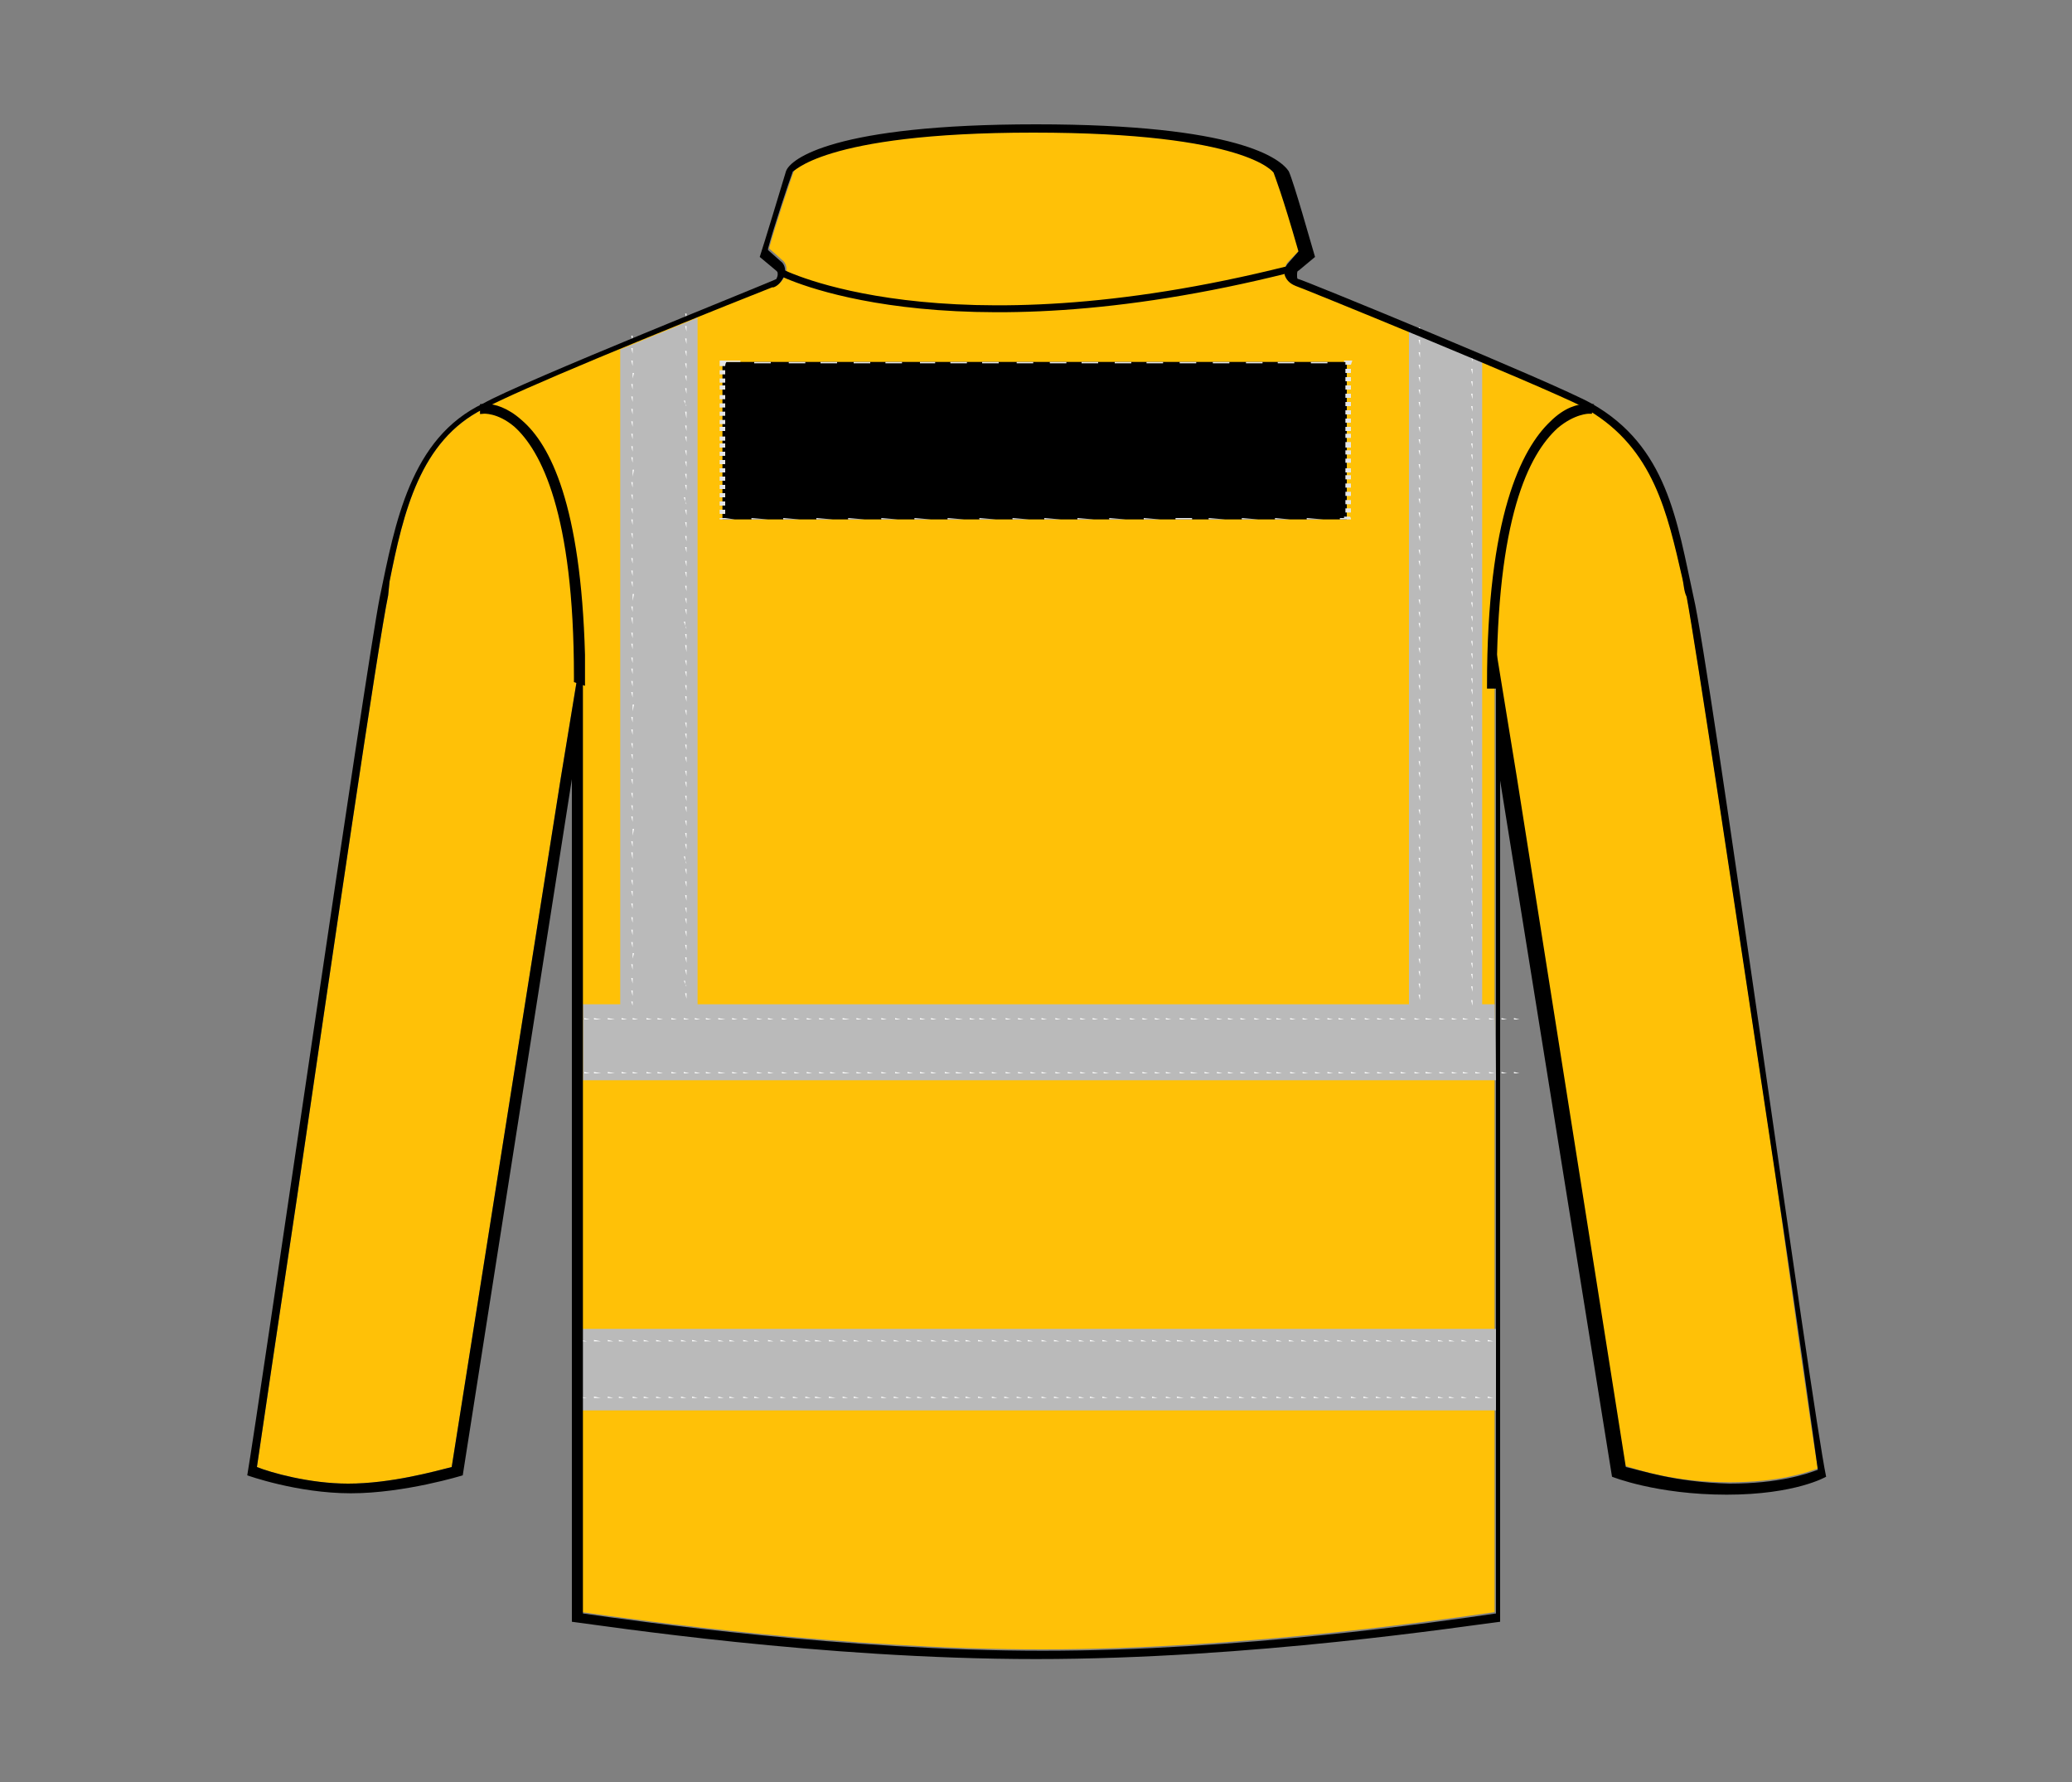 <?xml version="1.0" encoding="UTF-8"?>
<svg xmlns="http://www.w3.org/2000/svg" xmlns:xlink="http://www.w3.org/1999/xlink" version="1.1" id="Layer_1" x="0px" y="0px" viewBox="0 0 150 129" style="enable-background:new 0 0 150 129;" xml:space="preserve">
<rect x="0" y="0" width="150" height="129" fill="#808080" stroke="none"/>
<style type="text/css">
	.st0{fill:#FFC107;}
	.st1{fill:#BABABA;}
	.st2{fill:#FFFFFF;}
	.st3{fill:none;stroke:#000000;stroke-width:0.5;stroke-miterlimit:10;}
	.st4{fill:#E6E6E6;}
</style>
<g>
	<g>
		<path class="st0" d="M41.8,49l-1.2,7.3l-7.9,49.9c-1.2,0.3-4.4,1.2-7.5,1.2c-2.8,0-5.6-0.8-6.6-1.2c0.4-2.7,1.5-10.2,2.9-19.5    c2.5-17.1,5.9-40.3,6.6-43.6l0.1-1c1-5,2.2-10.2,6.8-12.5v0.1c0,0,1.1-0.1,2.4,1C39.4,32.5,41.8,37,41.8,49z"></path>
		<path class="st0" d="M131.6,106.3c-0.8,0.3-2.8,1-6.4,1c-4,0-6.6-0.9-7.6-1.2l-7.9-50l-1.5-9.2v69.8c-4.1,0.6-18.6,2.7-32.8,2.7    s-29.1-2.1-33.3-2.7V47.2v0.1c-0.2-10.7-2.5-15-4.5-16.8c-1-0.9-1.9-1-2.3-1.1c2.2-1.2,12.1-5.3,20.7-8.7h0.1    c0.3-0.1,0.6-0.4,0.8-0.9c0.1-0.4,0-0.8-0.3-1L55.7,18v-0.1c0.4-1.5,1.5-4.8,1.8-5.6c0,0.2,1.9-2.8,17.4-2.8s17.4,2.9,17.4,2.9    c0.1,0.3,0.6,1.5,1.8,5.7l-0.8,0.8C93,19.2,93,19.5,93,19.8c0.1,0.3,0.3,0.6,0.8,0.8c0.1,0,17.3,7,20.9,8.8    c-0.4,0-1.4,0.2-2.4,1.2c-2,1.9-4.5,6.7-4.5,18.9h0.2c0-12.1,2.3-16.8,4.5-18.8c1.3-1.1,2.4-1.1,2.4-1.1v-0.1c0,0,0.1,0,0.1,0.1    c4.7,2.8,5.7,7.4,6.8,12.2c0.1,0.4,0.1,0.9,0.3,1.3c0.6,3.1,3.8,24.4,6.4,41.7C129.9,94.8,131.1,103.4,131.6,106.3z"></path>
		<g>
			<g>
				<rect x="42" y="96.2" class="st1" width="66.5" height="5.9"></rect>
			</g>
			<g>
				<polygon class="st1" points="44.9,72.7 44.9,25.3 50.5,23 50.5,72.7 102,72.7 102,23.7 107.3,25.9 107.3,72.7 108.2,72.7       108.3,78.2 42.2,78.2 42.2,72.7     "></polygon>
			</g>
			<g>
				<path class="st2" d="M110,73.8h-0.4v-0.1L110,73.8L110,73.8z M109.1,73.8h-0.4v-0.1L109.1,73.8L109.1,73.8z M108.2,73.8h-0.4      v-0.1L108.2,73.8L108.2,73.8z M107.2,73.8h-0.4v-0.1L107.2,73.8L107.2,73.8z M106.3,73.8h-0.4v-0.1L106.3,73.8L106.3,73.8z       M105.5,73.8h-0.4v-0.1L105.5,73.8L105.5,73.8z M104.6,73.8h-0.4v-0.1L104.6,73.8L104.6,73.8z M103.7,73.8h-0.5v-0.1L103.7,73.8      L103.7,73.8z M102.8,73.8h-0.4v-0.1L102.8,73.8L102.8,73.8z M101.8,73.8h-0.4v-0.1L101.8,73.8L101.8,73.8z M101,73.8h-0.4v-0.1      L101,73.8L101,73.8z M100.1,73.8h-0.4v-0.1L100.1,73.8L100.1,73.8z M99.2,73.8h-0.4v-0.1L99.2,73.8L99.2,73.8z M98.2,73.8h-0.4      v-0.1L98.2,73.8L98.2,73.8z M97.3,73.8h-0.4v-0.1L97.3,73.8L97.3,73.8z M96.5,73.8h-0.4v-0.1L96.5,73.8L96.5,73.8z M95.6,73.8      h-0.4v-0.1L95.6,73.8L95.6,73.8z M94.7,73.8h-0.4v-0.1L94.7,73.8L94.7,73.8z M93.8,73.8h-0.4v-0.1L93.8,73.8L93.8,73.8z       M92.8,73.8h-0.4v-0.1L92.8,73.8L92.8,73.8z M92.1,73.8h-0.4v-0.1L92.1,73.8L92.1,73.8z M91.2,73.8h-0.4v-0.1L91.2,73.8      L91.2,73.8z M90.2,73.8h-0.4v-0.1L90.2,73.8L90.2,73.8z M89.3,73.8h-0.4v-0.1L89.3,73.8L89.3,73.8z M88.5,73.8h-0.4v-0.1      L88.5,73.8L88.5,73.8z M87.6,73.8h-0.4v-0.1L87.6,73.8L87.6,73.8z M86.7,73.8h-0.5v-0.1L86.7,73.8L86.7,73.8z M85.8,73.8h-0.4      v-0.1L85.8,73.8L85.8,73.8z M84.8,73.8h-0.4v-0.1L84.8,73.8L84.8,73.8z M84,73.8h-0.4v-0.1L84,73.8L84,73.8z M83.1,73.8h-0.4      v-0.1L83.1,73.8L83.1,73.8z M82.2,73.8h-0.4v-0.1L82.2,73.8L82.2,73.8z M81.2,73.8h-0.4v-0.1L81.2,73.8L81.2,73.8z M80.3,73.8      h-0.4v-0.1L80.3,73.8L80.3,73.8z M79.5,73.8h-0.4v-0.1L79.5,73.8L79.5,73.8z M78.6,73.8h-0.4v-0.1L78.6,73.8L78.6,73.8z       M77.7,73.8h-0.4v-0.1L77.7,73.8L77.7,73.8z M76.8,73.8h-0.4v-0.1L76.8,73.8L76.8,73.8z M75.8,73.8h-0.4v-0.1L75.8,73.8      L75.8,73.8z M75,73.8h-0.4v-0.1L75,73.8L75,73.8z M74.1,73.8h-0.4v-0.1L74.1,73.8L74.1,73.8z M73.2,73.8h-0.4v-0.1L73.2,73.8      L73.2,73.8z M72.2,73.8h-0.4v-0.1L72.2,73.8L72.2,73.8z M71.3,73.8h-0.4v-0.1L71.3,73.8L71.3,73.8z M70.6,73.8h-0.4v-0.1      L70.6,73.8L70.6,73.8z M69.7,73.8h-0.5v-0.1L69.7,73.8L69.7,73.8z M68.8,73.8h-0.4v-0.1L68.8,73.8L68.8,73.8z M67.8,73.8h-0.4      v-0.1L67.8,73.8L67.8,73.8z M67,73.8h-0.4v-0.1L67,73.8L67,73.8z M66.1,73.8h-0.4v-0.1L66.1,73.8L66.1,73.8z M65.2,73.8h-0.4      v-0.1L65.2,73.8L65.2,73.8z M64.2,73.8h-0.4v-0.1L64.2,73.8L64.2,73.8z M63.2,73.8h-0.4v-0.1L63.2,73.8L63.2,73.8z M62.4,73.8      H62v-0.1L62.4,73.8L62.4,73.8z M61.5,73.8H61v-0.1L61.5,73.8L61.5,73.8z M60.5,73.8h-0.4v-0.1L60.5,73.8L60.5,73.8z M59.7,73.8      h-0.4v-0.1L59.7,73.8L59.7,73.8z M58.8,73.8h-0.4v-0.1L58.8,73.8L58.8,73.8z M57.9,73.8h-0.4v-0.1L57.9,73.8L57.9,73.8z       M57,73.8h-0.4v-0.1L57,73.8L57,73.8z M56,73.8h-0.4v-0.1L56,73.8L56,73.8z M55.2,73.8h-0.4v-0.1L55.2,73.8L55.2,73.8z       M54.2,73.8h-0.4v-0.1L54.2,73.8L54.2,73.8z M53.4,73.8H53v-0.1L53.4,73.8L53.4,73.8z M52.5,73.8H52v-0.1L52.5,73.8L52.5,73.8z       M51.5,73.8h-0.4v-0.1L51.5,73.8L51.5,73.8z M50.7,73.8h-0.4v-0.1L50.7,73.8L50.7,73.8z M49.9,73.8h-0.4v-0.1L49.9,73.8      L49.9,73.8z M49,73.8h-0.4v-0.1L49,73.8L49,73.8z M48,73.8h-0.4v-0.1L48,73.8L48,73.8z M47.2,73.8h-0.4v-0.1L47.2,73.8      L47.2,73.8z M46.2,73.8h-0.4v-0.1L46.2,73.8L46.2,73.8z M45.4,73.8H45v-0.1L45.4,73.8L45.4,73.8z M44.5,73.8H44v-0.1L44.5,73.8      L44.5,73.8z M43.5,73.8H43v-0.1L43.5,73.8L43.5,73.8z M42.7,73.8h-0.4v-0.1L42.7,73.8L42.7,73.8z M41.8,73.8h-0.2v-0.1      L41.8,73.8L41.8,73.8z"></path>
			</g>
			<g>
				<path class="st2" d="M110,77.7h-0.4v-0.1L110,77.7L110,77.7z M109.1,77.7h-0.4v-0.1L109.1,77.7L109.1,77.7z M108.2,77.7h-0.4      v-0.1L108.2,77.7L108.2,77.7z M107.2,77.7h-0.4v-0.1L107.2,77.7L107.2,77.7z M106.3,77.7h-0.4v-0.1L106.3,77.7L106.3,77.7z       M105.5,77.7h-0.4v-0.1L105.5,77.7L105.5,77.7z M104.6,77.7h-0.4v-0.1L104.6,77.7L104.6,77.7z M103.7,77.7h-0.5v-0.1L103.7,77.7      L103.7,77.7z M102.8,77.7h-0.4v-0.1L102.8,77.7L102.8,77.7z M101.8,77.7h-0.4v-0.1L101.8,77.7L101.8,77.7z M101,77.7h-0.4v-0.1      L101,77.7L101,77.7z M100.1,77.7h-0.4v-0.1L100.1,77.7L100.1,77.7z M99.2,77.7h-0.4v-0.1L99.2,77.7L99.2,77.7z M98.2,77.7h-0.4      v-0.1L98.2,77.7L98.2,77.7z M97.3,77.7h-0.4v-0.1L97.3,77.7L97.3,77.7z M96.5,77.7h-0.4v-0.1L96.5,77.7L96.5,77.7z M95.6,77.7      h-0.4v-0.1L95.6,77.7L95.6,77.7z M94.7,77.7h-0.4v-0.1L94.7,77.7L94.7,77.7z M93.8,77.7h-0.4v-0.1L93.8,77.7L93.8,77.7z       M92.8,77.7h-0.4v-0.1L92.8,77.7L92.8,77.7z M92.1,77.7h-0.4v-0.1L92.1,77.7L92.1,77.7z M91.2,77.7h-0.4v-0.1L91.2,77.7      L91.2,77.7z M90.2,77.7h-0.4v-0.1L90.2,77.7L90.2,77.7z M89.3,77.7h-0.4v-0.1L89.3,77.7L89.3,77.7z M88.5,77.7h-0.4v-0.1      L88.5,77.7L88.5,77.7z M87.6,77.7h-0.4v-0.1L87.6,77.7L87.6,77.7z M86.7,77.7h-0.5v-0.1L86.7,77.7L86.7,77.7z M85.8,77.7h-0.4      v-0.1L85.8,77.7L85.8,77.7z M84.8,77.7h-0.4v-0.1L84.8,77.7L84.8,77.7z M84,77.7h-0.4v-0.1L84,77.7L84,77.7z M83.1,77.7h-0.4      v-0.1L83.1,77.7L83.1,77.7z M82.2,77.7h-0.4v-0.1L82.2,77.7L82.2,77.7z M81.2,77.7h-0.4v-0.1L81.2,77.7L81.2,77.7z M80.3,77.7      h-0.4v-0.1L80.3,77.7L80.3,77.7z M79.5,77.7h-0.4v-0.1L79.5,77.7L79.5,77.7z M78.6,77.7h-0.4v-0.1L78.6,77.7L78.6,77.7z       M77.7,77.7h-0.4v-0.1L77.7,77.7L77.7,77.7z M76.8,77.7h-0.4v-0.1L76.8,77.7L76.8,77.7z M75.8,77.7h-0.4v-0.1L75.8,77.7      L75.8,77.7z M75,77.7h-0.4v-0.1L75,77.7L75,77.7z M74.1,77.7h-0.4v-0.1L74.1,77.7L74.1,77.7z M73.2,77.7h-0.4v-0.1L73.2,77.7      L73.2,77.7z M72.2,77.7h-0.4v-0.1L72.2,77.7L72.2,77.7z M71.3,77.7h-0.4v-0.1L71.3,77.7L71.3,77.7z M70.6,77.7h-0.4v-0.1      L70.6,77.7L70.6,77.7z M69.7,77.7h-0.5v-0.1L69.7,77.7L69.7,77.7z M68.8,77.7h-0.4v-0.1L68.8,77.7L68.8,77.7z M67.8,77.7h-0.4      v-0.1L67.8,77.7L67.8,77.7z M67,77.7h-0.4v-0.1L67,77.7L67,77.7z M66.1,77.7h-0.4v-0.1L66.1,77.7L66.1,77.7z M65.2,77.7h-0.4      v-0.1L65.2,77.7L65.2,77.7z M64.2,77.7h-0.4v-0.1L64.2,77.7L64.2,77.7z M63.2,77.7h-0.4v-0.1L63.2,77.7L63.2,77.7z M62.4,77.7      H62v-0.1L62.4,77.7L62.4,77.7z M61.5,77.7H61v-0.1L61.5,77.7L61.5,77.7z M60.5,77.7h-0.4v-0.1L60.5,77.7L60.5,77.7z M59.7,77.7      h-0.4v-0.1L59.7,77.7L59.7,77.7z M58.8,77.7h-0.4v-0.1L58.8,77.7L58.8,77.7z M57.9,77.7h-0.4v-0.1L57.9,77.7L57.9,77.7z       M57,77.7h-0.4v-0.1L57,77.7L57,77.7z M56,77.7h-0.4v-0.1L56,77.7L56,77.7z M55.2,77.7h-0.4v-0.1L55.2,77.7L55.2,77.7z       M54.2,77.7h-0.4v-0.1L54.2,77.7L54.2,77.7z M53.4,77.7H53v-0.1L53.4,77.7L53.4,77.7z M52.5,77.7H52v-0.1L52.5,77.7L52.5,77.7z       M51.5,77.7h-0.4v-0.1L51.5,77.7L51.5,77.7z M50.7,77.7h-0.4v-0.1L50.7,77.7L50.7,77.7z M49.9,77.7h-0.4v-0.1L49.9,77.7      L49.9,77.7z M49,77.7h-0.4v-0.1L49,77.7L49,77.7z M48,77.7h-0.4v-0.1L48,77.7L48,77.7z M47.2,77.7h-0.4v-0.1L47.2,77.7      L47.2,77.7z M46.2,77.7h-0.4v-0.1L46.2,77.7L46.2,77.7z M45.4,77.7H45v-0.1L45.4,77.7L45.4,77.7z M44.5,77.7H44v-0.1L44.5,77.7      L44.5,77.7z M43.5,77.7H43v-0.1L43.5,77.7L43.5,77.7z M42.7,77.7h-0.4v-0.1L42.7,77.7L42.7,77.7z M41.8,77.7h-0.2v-0.1      L41.8,77.7L41.8,77.7z"></path>
			</g>
			<g>
				<path class="st2" d="M108.1,97.1h-0.4V97L108.1,97.1L108.1,97.1z M107.2,97.1h-0.4V97L107.2,97.1L107.2,97.1z M106.2,97.1h-0.4      V97L106.2,97.1L106.2,97.1z M105.3,97.1h-0.4V97L105.3,97.1L105.3,97.1z M104.5,97.1h-0.4V97L104.5,97.1L104.5,97.1z       M103.6,97.1h-0.4V97L103.6,97.1L103.6,97.1z M102.7,97.1h-0.5V97L102.7,97.1L102.7,97.1z M101.8,97.1h-0.4V97L101.8,97.1      L101.8,97.1z M100.8,97.1h-0.4V97L100.8,97.1L100.8,97.1z M100,97.1h-0.4V97L100,97.1L100,97.1z M99.1,97.1h-0.4V97L99.1,97.1      L99.1,97.1z M98.2,97.1h-0.4V97L98.2,97.1L98.2,97.1z M97.2,97.1h-0.4V97L97.2,97.1L97.2,97.1z M96.3,97.1h-0.4V97L96.3,97.1      L96.3,97.1z M95.5,97.1h-0.4V97L95.5,97.1L95.5,97.1z M94.6,97.1h-0.4V97L94.6,97.1L94.6,97.1z M93.7,97.1h-0.4V97L93.7,97.1      L93.7,97.1z M92.8,97.1h-0.4V97L92.8,97.1L92.8,97.1z M91.8,97.1h-0.4V97L91.8,97.1L91.8,97.1z M91,97.1h-0.4V97L91,97.1      L91,97.1z M90.1,97.1h-0.4V97L90.1,97.1L90.1,97.1z M89.2,97.1h-0.4V97L89.2,97.1L89.2,97.1z M88.3,97.1h-0.4V97L88.3,97.1      L88.3,97.1z M87.5,97.1h-0.4V97L87.5,97.1L87.5,97.1z M86.6,97.1h-0.4V97L86.6,97.1L86.6,97.1z M85.7,97.1h-0.5V97L85.7,97.1      L85.7,97.1z M84.8,97.1h-0.4V97L84.8,97.1L84.8,97.1z M83.8,97.1h-0.4V97L83.8,97.1L83.8,97.1z M83,97.1h-0.4V97L83,97.1      L83,97.1z M82.1,97.1h-0.4V97L82.1,97.1L82.1,97.1z M81.2,97.1h-0.4V97L81.2,97.1L81.2,97.1z M80.2,97.1h-0.4V97L80.2,97.1      L80.2,97.1z M79.3,97.1h-0.4V97L79.3,97.1L79.3,97.1z M78.5,97.1h-0.4V97L78.5,97.1L78.5,97.1z M77.6,97.1h-0.4V97L77.6,97.1      L77.6,97.1z M76.7,97.1h-0.4V97L76.7,97.1L76.7,97.1z M75.8,97.1h-0.4V97L75.8,97.1L75.8,97.1z M74.8,97.1h-0.4V97L74.8,97.1      L74.8,97.1z M74,97.1h-0.4V97L74,97.1L74,97.1z M73.1,97.1h-0.4V97L73.1,97.1L73.1,97.1z M72.2,97.1h-0.4V97L72.2,97.1      L72.2,97.1z M71.2,97.1h-0.4V97L71.2,97.1L71.2,97.1z M70.3,97.1h-0.4V97L70.3,97.1L70.3,97.1z M69.5,97.1h-0.4V97L69.5,97.1      L69.5,97.1z M68.7,97.1h-0.5V97L68.7,97.1L68.7,97.1z M67.8,97.1h-0.4V97L67.8,97.1L67.8,97.1z M66.8,97.1h-0.4V97L66.8,97.1      L66.8,97.1z M66,97.1h-0.4V97L66,97.1L66,97.1z M65.1,97.1h-0.4V97L65.1,97.1L65.1,97.1z M64.2,97.1h-0.4V97L64.2,97.1      L64.2,97.1z M63.2,97.1h-0.4V97L63.2,97.1L63.2,97.1z M62.2,97.1h-0.4V97L62.2,97.1L62.2,97.1z M61.4,97.1H61V97L61.4,97.1      L61.4,97.1z M60.5,97.1H60V97L60.5,97.1L60.5,97.1z M59.5,97.1H59V97L59.5,97.1L59.5,97.1z M58.7,97.1h-0.4V97L58.7,97.1      L58.7,97.1z M57.8,97.1h-0.4V97L57.8,97.1L57.8,97.1z M56.9,97.1h-0.4V97L56.9,97.1L56.9,97.1z M56,97.1h-0.4V97L56,97.1      L56,97.1z M55,97.1h-0.4V97L55,97.1L55,97.1z M54.2,97.1h-0.4V97L54.2,97.1L54.2,97.1z M53.2,97.1h-0.4V97L53.2,97.1L53.2,97.1z       M52.4,97.1H52V97L52.4,97.1L52.4,97.1z M51.5,97.1H51V97L51.5,97.1L51.5,97.1z M50.5,97.1h-0.4V97L50.5,97.1L50.5,97.1z       M49.7,97.1h-0.4V97L49.7,97.1L49.7,97.1z M48.8,97.1h-0.4V97L48.8,97.1L48.8,97.1z M47.9,97.1h-0.4V97L47.9,97.1L47.9,97.1z       M47,97.1h-0.4V97L47,97.1L47,97.1z M46.2,97.1h-0.4V97L46.2,97.1L46.2,97.1z M45.2,97.1h-0.4V97L45.2,97.1L45.2,97.1z       M44.4,97.1H44V97L44.4,97.1L44.4,97.1z M43.5,97.1H43V97L43.5,97.1L43.5,97.1z M42.5,97.1H42V97L42.5,97.1L42.5,97.1z"></path>
			</g>
			<g>
				<path class="st2" d="M108.1,101.2h-0.4v-0.1L108.1,101.2L108.1,101.2z M107.2,101.2h-0.4v-0.1L107.2,101.2L107.2,101.2z       M106.2,101.2h-0.4v-0.1L106.2,101.2L106.2,101.2z M105.3,101.2h-0.4v-0.1L105.3,101.2L105.3,101.2z M104.5,101.2h-0.4v-0.1      L104.5,101.2L104.5,101.2z M103.6,101.2h-0.4v-0.1L103.6,101.2L103.6,101.2z M102.7,101.2h-0.5v-0.1L102.7,101.2L102.7,101.2z       M101.8,101.2h-0.4v-0.1L101.8,101.2L101.8,101.2z M100.8,101.2h-0.4v-0.1L100.8,101.2L100.8,101.2z M100,101.2h-0.4v-0.1      L100,101.2L100,101.2z M99.1,101.2h-0.4v-0.1L99.1,101.2L99.1,101.2z M98.2,101.2h-0.4v-0.1L98.2,101.2L98.2,101.2z M97.2,101.2      h-0.4v-0.1L97.2,101.2L97.2,101.2z M96.3,101.2h-0.4v-0.1L96.3,101.2L96.3,101.2z M95.5,101.2h-0.4v-0.1L95.5,101.2L95.5,101.2z       M94.6,101.2h-0.4v-0.1L94.6,101.2L94.6,101.2z M93.7,101.2h-0.4v-0.1L93.7,101.2L93.7,101.2z M92.8,101.2h-0.4v-0.1L92.8,101.2      L92.8,101.2z M91.8,101.2h-0.4v-0.1L91.8,101.2L91.8,101.2z M91,101.2h-0.4v-0.1L91,101.2L91,101.2z M90.1,101.2h-0.4v-0.1      L90.1,101.2L90.1,101.2z M89.2,101.2h-0.4v-0.1L89.2,101.2L89.2,101.2z M88.3,101.2h-0.4v-0.1L88.3,101.2L88.3,101.2z       M87.5,101.2h-0.4v-0.1L87.5,101.2L87.5,101.2z M86.6,101.2h-0.4v-0.1L86.6,101.2L86.6,101.2z M85.7,101.2h-0.5v-0.1L85.7,101.2      L85.7,101.2z M84.8,101.2h-0.4v-0.1L84.8,101.2L84.8,101.2z M83.8,101.2h-0.4v-0.1L83.8,101.2L83.8,101.2z M83,101.2h-0.4v-0.1      L83,101.2L83,101.2z M82.1,101.2h-0.4v-0.1L82.1,101.2L82.1,101.2z M81.2,101.2h-0.4v-0.1L81.2,101.2L81.2,101.2z M80.2,101.2      h-0.4v-0.1L80.2,101.2L80.2,101.2z M79.3,101.2h-0.4v-0.1L79.3,101.2L79.3,101.2z M78.5,101.2h-0.4v-0.1L78.5,101.2L78.5,101.2z       M77.6,101.2h-0.4v-0.1L77.6,101.2L77.6,101.2z M76.7,101.2h-0.4v-0.1L76.7,101.2L76.7,101.2z M75.8,101.2h-0.4v-0.1L75.8,101.2      L75.8,101.2z M74.8,101.2h-0.4v-0.1L74.8,101.2L74.8,101.2z M74,101.2h-0.4v-0.1L74,101.2L74,101.2z M73.1,101.2h-0.4v-0.1      L73.1,101.2L73.1,101.2z M72.2,101.2h-0.4v-0.1L72.2,101.2L72.2,101.2z M71.2,101.2h-0.4v-0.1L71.2,101.2L71.2,101.2z       M70.3,101.2h-0.4v-0.1L70.3,101.2L70.3,101.2z M69.5,101.2h-0.4v-0.1L69.5,101.2L69.5,101.2z M68.7,101.2h-0.5v-0.1L68.7,101.2      L68.7,101.2z M67.8,101.2h-0.4v-0.1L67.8,101.2L67.8,101.2z M66.8,101.2h-0.4v-0.1L66.8,101.2L66.8,101.2z M66,101.2h-0.4v-0.1      L66,101.2L66,101.2z M65.1,101.2h-0.4v-0.1L65.1,101.2L65.1,101.2z M64.2,101.2h-0.4v-0.1L64.2,101.2L64.2,101.2z M63.2,101.2      h-0.4v-0.1L63.2,101.2L63.2,101.2z M62.2,101.2h-0.4v-0.1L62.2,101.2L62.2,101.2z M61.4,101.2H61v-0.1L61.4,101.2L61.4,101.2z       M60.5,101.2H60v-0.1L60.5,101.2L60.5,101.2z M59.5,101.2H59v-0.1L59.5,101.2L59.5,101.2z M58.7,101.2h-0.4v-0.1L58.7,101.2      L58.7,101.2z M57.8,101.2h-0.4v-0.1L57.8,101.2L57.8,101.2z M56.9,101.2h-0.4v-0.1L56.9,101.2L56.9,101.2z M56,101.2h-0.4v-0.1      L56,101.2L56,101.2z M55,101.2h-0.4v-0.1L55,101.2L55,101.2z M54.2,101.2h-0.4v-0.1L54.2,101.2L54.2,101.2z M53.2,101.2h-0.4      v-0.1L53.2,101.2L53.2,101.2z M52.4,101.2H52v-0.1L52.4,101.2L52.4,101.2z M51.5,101.2H51v-0.1L51.5,101.2L51.5,101.2z       M50.5,101.2h-0.4v-0.1L50.5,101.2L50.5,101.2z M49.7,101.2h-0.4v-0.1L49.7,101.2L49.7,101.2z M48.8,101.2h-0.4v-0.1L48.8,101.2      L48.8,101.2z M47.9,101.2h-0.4v-0.1L47.9,101.2L47.9,101.2z M47,101.2h-0.4v-0.1L47,101.2L47,101.2z M46.2,101.2h-0.4v-0.1      L46.2,101.2L46.2,101.2z M45.2,101.2h-0.4v-0.1L45.2,101.2L45.2,101.2z M44.4,101.2H44v-0.1L44.4,101.2L44.4,101.2z M43.5,101.2      H43v-0.1L43.5,101.2L43.5,101.2z M42.5,101.2H42v-0.1L42.5,101.2L42.5,101.2z"></path>
			</g>
			<g>
				<path class="st2" d="M102.8,72.4L102.8,72.4l-0.1-0.4h0.1V72.4z M102.8,71.6L102.8,71.6l-0.1-0.4h0.1V71.6z M102.8,70.7      L102.8,70.7l-0.1-0.4h0.1V70.7z M102.8,69.8L102.8,69.8l-0.1-0.4h0.1V69.8z M102.8,68.8L102.8,68.8l-0.1-0.4h0.1V68.8z       M102.8,67.9L102.8,67.9l-0.1-0.4h0.1V67.9z M102.8,67.1L102.8,67.1l-0.1-0.4h0.1V67.1z M102.8,66.2L102.8,66.2l-0.1-0.4h0.1      V66.2z M102.8,65.2L102.8,65.2l-0.1-0.4h0.1V65.2z M102.8,64.3L102.8,64.3l-0.1-0.4h0.1V64.3z M102.8,63.5L102.8,63.5l-0.1-0.4      h0.1V63.5z M102.8,62.5L102.8,62.5l-0.1-0.4h0.1V62.5z M102.8,61.7L102.8,61.7l-0.1-0.4h0.1V61.7z M102.8,60.8L102.8,60.8      l-0.1-0.4h0.1V60.8z M102.8,59.8L102.8,59.8l-0.1-0.4h0.1V59.8z M102.8,59L102.8,59l-0.1-0.4h0.1V59z M102.8,58L102.8,58      l-0.1-0.4h0.1V58z M102.8,57.2L102.8,57.2l-0.1-0.4h0.1V57.2z M102.8,56.3L102.8,56.3l-0.1-0.4h0.1V56.3z M102.8,55.5      L102.8,55.5l-0.1-0.4h0.1V55.5z M102.8,54.5L102.8,54.5l-0.1-0.4h0.1V54.5z M102.8,53.7L102.8,53.7l-0.1-0.4h0.1V53.7z       M102.8,52.8L102.8,52.8l-0.1-0.4h0.1V52.8z M102.8,51.8L102.8,51.8l-0.1-0.4h0.1V51.8z M102.8,51L102.8,51l-0.1-0.4h0.1V51z       M102.8,50L102.8,50l-0.1-0.4h0.1V50z M102.8,49.2L102.8,49.2l-0.1-0.4h0.1V49.2z M102.8,48.2L102.8,48.2l-0.1-0.4h0.1V48.2z       M102.8,47.3L102.8,47.3l-0.1-0.4h0.1V47.3z M102.8,46.5L102.8,46.5l-0.1-0.4h0.1V46.5z M102.8,45.5L102.8,45.5l-0.1-0.4h0.1      V45.5z M102.8,44.7L102.8,44.7l-0.1-0.4h0.1V44.7z M102.8,43.8L102.8,43.8l-0.1-0.4h0.1V43.8z M102.8,42.8L102.8,42.8l-0.1-0.4      h0.1V42.8z M102.8,42L102.8,42l-0.1-0.4h0.1V42z M102.8,41L102.8,41l-0.1-0.4h0.1V41z M102.8,40.2L102.8,40.2l-0.1-0.4h0.1V40.2      z M102.8,39.2L102.8,39.2l-0.1-0.4h0.1V39.2z M102.8,38.3L102.8,38.3l-0.1-0.4h0.1V38.3z M102.8,37.5L102.8,37.5l-0.1-0.4h0.1      V37.5z M102.8,36.5L102.8,36.5l-0.1-0.4h0.1V36.5z M102.8,35.7L102.8,35.7l-0.1-0.4h0.1V35.7z M102.8,34.8L102.8,34.8l-0.1-0.4      h0.1V34.8z M102.8,34L102.8,34l-0.1-0.4h0.1V34z M102.8,33L102.8,33l-0.1-0.4h0.1V33z M102.8,32.2L102.8,32.2l-0.1-0.4h0.1V32.2      z M102.8,31.3L102.8,31.3l-0.1-0.4h0.1V31.3z M102.8,30.4L102.8,30.4l-0.1-0.4h0.1V30.4z M102.8,29.5L102.8,29.5l-0.1-0.4h0.1      V29.5z M102.8,28.6L102.8,28.6l-0.1-0.4h0.1V28.6z M102.8,27.7L102.8,27.7l-0.1-0.4h0.1V27.7z M102.8,26.8L102.8,26.8l-0.1-0.4      h0.1V26.8z M102.8,25.9L102.8,25.9l-0.1-0.4h0.1V25.9z M102.8,25L102.8,25l-0.1-0.4h0.1V25z M102.8,24.1L102.8,24.1l-0.1-0.4      h0.1V24.1z"></path>
			</g>
			<g>
				<path class="st2" d="M106.6,72.8L106.6,72.8l-0.1-0.4h0.1V72.8z M106.6,71.8L106.6,71.8l-0.1-0.4h0.1V71.8z M106.6,70.9      L106.6,70.9l-0.1-0.4h0.1V70.9z M106.6,70.1L106.6,70.1l-0.1-0.4h0.1V70.1z M106.6,69.2L106.6,69.2l-0.1-0.4h0.1V69.2z       M106.6,68.2L106.6,68.2l-0.1-0.4h0.1V68.2z M106.6,67.3L106.6,67.3l-0.1-0.4h0.1V67.3z M106.6,66.4L106.6,66.4l-0.1-0.4h0.1      V66.4z M106.6,65.6L106.6,65.6l-0.1-0.4h0.1V65.6z M106.6,64.7L106.6,64.7l-0.1-0.4h0.1V64.7z M106.6,63.8L106.6,63.8l-0.1-0.4      h0.1V63.8z M106.6,63L106.6,63l-0.1-0.4h0.1V63z M106.6,62L106.6,62l-0.1-0.4h0.1V62z M106.6,61.2L106.6,61.2l-0.1-0.4h0.1V61.2      z M106.6,60.2L106.6,60.2l-0.1-0.4h0.1V60.2z M106.6,59.3L106.6,59.3l-0.1-0.4h0.1V59.3z M106.6,58.5L106.6,58.5l-0.1-0.4h0.1      V58.5z M106.6,57.5L106.6,57.5l-0.1-0.4h0.1V57.5z M106.6,56.7L106.6,56.7l-0.1-0.4h0.1V56.7z M106.6,55.8L106.6,55.8l-0.1-0.4      h0.1V55.8z M106.6,54.8L106.6,54.8l-0.1-0.4h0.1V54.8z M106.6,54L106.6,54l-0.1-0.4h0.1V54z M106.6,53L106.6,53l-0.1-0.4h0.1V53      z M106.6,52.2L106.6,52.2l-0.1-0.4h0.1V52.2z M106.6,51.2L106.6,51.2l-0.1-0.4h0.1V51.2z M106.6,50.3L106.6,50.3l-0.1-0.4h0.1      V50.3z M106.6,49.5L106.6,49.5l-0.1-0.4h0.1V49.5z M106.6,48.5L106.6,48.5l-0.1-0.4h0.1V48.5z M106.6,47.7L106.6,47.7l-0.1-0.4      h0.1V47.7z M106.6,46.8L106.6,46.8l-0.1-0.4h0.1V46.8z M106.6,45.8L106.6,45.8l-0.1-0.4h0.1V45.8z M106.6,45L106.6,45l-0.1-0.4      h0.1V45z M106.6,44L106.6,44l-0.1-0.4h0.1V44z M106.6,43.2L106.6,43.2l-0.1-0.4h0.1V43.2z M106.6,42.3L106.6,42.3l-0.1-0.4h0.1      V42.3z M106.6,41.5L106.6,41.5l-0.1-0.4h0.1V41.5z M106.6,40.5L106.6,40.5l-0.1-0.4h0.1V40.5z M106.6,39.7L106.6,39.7l-0.1-0.4      h0.1V39.7z M106.6,38.8L106.6,38.8l-0.1-0.4h0.1V38.8z M106.6,37.8L106.6,37.8l-0.1-0.4h0.1V37.8z M106.6,37L106.6,37l-0.1-0.4      h0.1V37z M106.6,36L106.6,36l-0.1-0.4h0.1V36z M106.6,35.2L106.6,35.2l-0.1-0.4h0.1V35.2z M106.6,34.2L106.6,34.2l-0.1-0.4h0.1      V34.2z M106.6,33.3L106.6,33.3l-0.1-0.4h0.1V33.3z M106.6,32.5L106.6,32.5l-0.1-0.4h0.1V32.5z M106.6,31.6L106.6,31.6l-0.1-0.4      h0.1V31.6z M106.6,30.7L106.6,30.7l-0.1-0.4h0.1V30.7z M106.6,29.8L106.6,29.8l-0.1-0.4h0.1V29.8z M106.6,28.9L106.6,28.9      l-0.1-0.4h0.1V28.9z M106.6,28L106.6,28l-0.1-0.4h0.1V28z M106.6,27.1L106.6,27.1l-0.1-0.4h0.1V27.1z M106.6,26.2L106.6,26.2      l-0.1-0.4h0.1V26.2z"></path>
			</g>
			<g>
				<path class="st2" d="M45.8,72.8L45.8,72.8l-0.1-0.3h0.1V72.8z M45.8,72.1L45.8,72.1l-0.1-0.4h0.1V72.1z M45.8,71.2L45.8,71.2      l-0.1-0.4h0.1C45.8,70.8,45.8,71.2,45.8,71.2z M45.8,70.2L45.8,70.2l-0.1-0.4h0.1V70.2z M45.8,69.4L45.8,69.4V69h0.1L45.8,69.4      L45.8,69.4z M45.8,68.6L45.8,68.6l-0.1-0.4h0.1V68.6z M45.8,67.7L45.8,67.7l-0.1-0.4h0.1V67.7z M45.8,66.8L45.8,66.8l-0.1-0.4      h0.1V66.8z M45.8,65.8L45.8,65.8l-0.1-0.4h0.1V65.8z M45.8,64.9L45.8,64.9l-0.1-0.4h0.1V64.9z M45.8,64.1L45.8,64.1l-0.1-0.4      h0.1V64.1z M45.8,63.2L45.8,63.2l-0.1-0.4h0.1V63.2z M45.8,62.2L45.8,62.2l-0.1-0.5h0.1C45.8,61.8,45.8,62.2,45.8,62.2z       M45.8,61.3L45.8,61.3l-0.1-0.4h0.1V61.3z M45.8,60.5L45.8,60.5V60h0.1L45.8,60.5L45.8,60.5z M45.8,59.5L45.8,59.5l-0.1-0.4h0.1      V59.5z M45.8,58.7L45.8,58.7l-0.1-0.4h0.1V58.7z M45.8,57.8L45.8,57.8l-0.1-0.4h0.1V57.8z M45.8,56.8L45.8,56.8l-0.1-0.4h0.1      V56.8z M45.8,56L45.8,56l-0.1-0.4h0.1V56z M45.8,55L45.8,55l-0.1-0.4h0.1V55z M45.8,54.2L45.8,54.2l-0.1-0.4h0.1V54.2z       M45.8,53.2L45.8,53.2l-0.1-0.4h0.1V53.2z M45.8,52.3L45.8,52.3l-0.1-0.4h0.1V52.3z M45.8,51.5L45.8,51.5V51h0.1L45.8,51.5      L45.8,51.5z M45.8,50.5L45.8,50.5l-0.1-0.4h0.1V50.5z M45.8,49.7L45.8,49.7l-0.1-0.4h0.1V49.7z M45.8,48.8L45.8,48.8l-0.1-0.4      h0.1V48.8z M45.8,48L45.8,48l-0.1-0.4h0.1V48z M45.8,47L45.8,47l-0.1-0.4h0.1V47z M45.8,46.2L45.8,46.2l-0.1-0.4h0.1V46.2z       M45.8,45.2L45.8,45.2l-0.1-0.5h0.1C45.8,44.8,45.8,45.2,45.8,45.2z M45.8,44.3L45.8,44.3l-0.1-0.4h0.1V44.3z M45.8,43.5      L45.8,43.5V43h0.1L45.8,43.5L45.8,43.5z M45.8,42.5L45.8,42.5l-0.1-0.4h0.1V42.5z M45.8,41.7L45.8,41.7l-0.1-0.4h0.1V41.7z       M45.8,40.8L45.8,40.8l-0.1-0.4h0.1V40.8z M45.8,39.8L45.8,39.8l-0.1-0.4h0.1V39.8z M45.8,39L45.8,39l-0.1-0.4h0.1V39z M45.8,38      L45.8,38l-0.1-0.4h0.1V38z M45.8,37.2L45.8,37.2l-0.1-0.4h0.1V37.2z M45.8,36.2L45.8,36.2l-0.1-0.4h0.1V36.2z M45.8,35.3      L45.8,35.3l-0.1-0.4h0.1V35.3z M45.8,34.5L45.8,34.5V34h0.1L45.8,34.5L45.8,34.5z M45.8,33.5L45.8,33.5l-0.1-0.4h0.1V33.5z       M45.8,32.7L45.8,32.7l-0.1-0.4h0.1V32.7z M45.8,31.8L45.8,31.8l-0.1-0.4h0.1V31.8z M45.8,30.9L45.8,30.9l-0.1-0.4h0.1V30.9z       M45.8,30L45.8,30l-0.1-0.4h0.1V30z M45.8,29.1L45.8,29.1l-0.1-0.4h0.1V29.1z M45.8,28.2L45.8,28.2l-0.1-0.4h0.1      C45.8,27.8,45.8,28.2,45.8,28.2z M45.8,27.4L45.8,27.4V27h0.1L45.8,27.4L45.8,27.4z M45.8,26.5L45.8,26.5l-0.1-0.4h0.1V26.5z       M45.8,25.6L45.8,25.6l-0.1-0.4h0.1V25.6z M45.8,24.7L45.8,24.7l-0.1-0.4h0.1V24.7z"></path>
			</g>
			<g>
				<path class="st2" d="M49.7,72.3L49.7,72.3l-0.1-0.4h0.1V72.3z M49.7,71.4L49.7,71.4L49.5,71h0.1C49.6,71,49.6,71.4,49.7,71.4z       M49.7,70.6L49.7,70.6l-0.1-0.4h0.1V70.6z M49.7,69.7L49.7,69.7l-0.1-0.4h0.1V69.7z M49.7,68.8L49.7,68.8l-0.1-0.4h0.1V68.8z       M49.7,67.8L49.7,67.8l-0.1-0.4h0.1V67.8z M49.7,66.9L49.7,66.9l-0.1-0.4h0.1V66.9z M49.7,66.1L49.7,66.1l-0.1-0.4h0.1V66.1z       M49.7,65.2L49.7,65.2l-0.1-0.4h0.1V65.2z M49.7,64.2L49.7,64.2l-0.1-0.4h0.1V64.2z M49.7,63.3L49.7,63.3l-0.1-0.4h0.1V63.3z       M49.7,62.5L49.7,62.5L49.5,62h0.1C49.6,62,49.6,62.5,49.7,62.5z M49.7,61.5L49.7,61.5l-0.1-0.4h0.1V61.5z M49.7,60.7L49.7,60.7      l-0.1-0.4h0.1V60.7z M49.7,59.8L49.7,59.8l-0.1-0.4h0.1V59.8z M49.7,58.8L49.7,58.8l-0.1-0.4h0.1V58.8z M49.7,58L49.7,58      l-0.1-0.4h0.1V58z M49.7,57L49.7,57l-0.1-0.4h0.1V57z M49.7,56.2L49.7,56.2l-0.1-0.4h0.1V56.2z M49.7,55.2L49.7,55.2l-0.1-0.4      h0.1V55.2z M49.7,54.3L49.7,54.3l-0.1-0.4h0.1V54.3z M49.7,53.5L49.7,53.5l-0.1-0.4h0.1V53.5z M49.7,52.7L49.7,52.7l-0.1-0.4      h0.1V52.7z M49.7,51.8L49.7,51.8l-0.1-0.4h0.1V51.8z M49.7,50.8L49.7,50.8l-0.1-0.4h0.1V50.8z M49.7,50L49.7,50l-0.1-0.4h0.1V50      z M49.7,49L49.7,49l-0.1-0.4h0.1V49z M49.7,48.2L49.7,48.2l-0.1-0.4h0.1V48.2z M49.7,47.2L49.7,47.2l-0.1-0.5h0.1V47.2z       M49.7,46.3L49.7,46.3l-0.1-0.4h0.1V46.3z M49.7,45.5L49.7,45.5L49.5,45h0.1C49.6,45,49.6,45.5,49.7,45.5z M49.7,44.5L49.7,44.5      l-0.1-0.4h0.1V44.5z M49.7,43.7L49.7,43.7l-0.1-0.4h0.1V43.7z M49.7,42.8L49.7,42.8l-0.1-0.4h0.1V42.8z M49.7,41.8L49.7,41.8      l-0.1-0.4h0.1V41.8z M49.7,41L49.7,41l-0.1-0.4h0.1V41z M49.7,40L49.7,40l-0.1-0.4h0.1V40z M49.7,39.2L49.7,39.2l-0.1-0.4h0.1      V39.2z M49.7,38.2L49.7,38.2l-0.1-0.4h0.1V38.2z M49.7,37.3L49.7,37.3l-0.1-0.4h0.1V37.3z M49.7,36.5L49.7,36.5L49.5,36h0.1      C49.6,36,49.6,36.5,49.7,36.5z M49.7,35.5L49.7,35.5l-0.1-0.4h0.1V35.5z M49.7,34.7L49.7,34.7l-0.1-0.4h0.1V34.7z M49.7,33.8      L49.7,33.8l-0.1-0.4h0.1V33.8z M49.7,33L49.7,33l-0.1-0.4h0.1V33z M49.7,32L49.7,32l-0.1-0.4h0.1V32z M49.7,31.2L49.7,31.2      l-0.1-0.4h0.1V31.2z M49.7,30.3L49.7,30.3l-0.1-0.5h0.1V30.3z M49.7,29.4L49.7,29.4L49.5,29h0.1C49.6,29,49.6,29.4,49.7,29.4z       M49.7,28.5L49.7,28.5l-0.1-0.4h0.1V28.5z M49.7,27.6L49.7,27.6l-0.1-0.4h0.1V27.6z M49.7,26.7L49.7,26.7l-0.1-0.4h0.1V26.7z       M49.7,25.8L49.7,25.8l-0.1-0.4h0.1V25.8z M49.7,24.9L49.7,24.9l-0.1-0.4h0.1V24.9z M49.7,24L49.7,24l-0.1-0.4h0.1V24z       M49.7,23.1L49.7,23.1l-0.1-0.4h0.1V23.1z"></path>
			</g>
		</g>
		<path d="M42,47.2c0,0.6,0,1.2,0,1.9V47.2L42,47.2z M122.6,43.2c-1.2-5.5-1.9-10.9-7.4-14c-2.7-1.5-21-9-21.2-9    c-0.1,0-0.1-0.1-0.1-0.3c0-0.1,0-0.3,0.1-0.3l1.2-1c-0.3-1-1.5-5.3-1.9-6.2C92.7,11.5,89.7,9,75,9c-14.6,0-17.8,2.5-18.1,3.4    c-0.3,1-1.6,5.3-1.9,6.2l1.2,1c0.1,0.1,0.1,0.1,0.1,0.3c0,0.1-0.1,0.3-0.1,0.3c-0.1,0.1-18.6,7.5-21.2,9c-5.3,2.5-6.4,8.7-7.5,14    c-1,5-8.7,58.3-9.6,63.6c0,0,3.6,1.3,7.5,1.3s8.1-1.3,8.1-1.3l7.9-50.4v61c2.4,0.3,18,2.7,33.6,2.7s31.1-2.4,33.6-2.7V56.5    l8.1,50.4c0,0,3.2,1.3,8.3,1.3c5,0,7.2-1.3,7.2-1.3C131.1,101.6,123.8,48.2,122.6,43.2z M117.7,106.2l-7.9-50l-1.5-9.2v69.8    c-4.1,0.6-18.6,2.7-32.8,2.7s-29.1-2.1-33.3-2.7V47.2v0.1L41.8,49l-1.2,7.3l-7.9,49.9c-1.2,0.3-4.4,1.2-7.5,1.2    c-2.8,0-5.6-0.8-6.6-1.2c0.4-2.7,1.5-10.2,2.9-19.5c2.5-17.1,5.9-40.3,6.6-43.6l0.1-1c1-5,2.2-10.2,6.8-12.5H35    c0,0,0.1-0.1,0.2-0.1c2.2-1.2,12.1-5.3,20.7-8.7H56c0.3-0.1,0.6-0.4,0.8-0.9c0.1-0.4,0-0.8-0.3-1l-0.9-0.8V18    c0.4-1.5,1.5-4.8,1.8-5.6c0,0.2,1.9-2.8,17.4-2.8s17.4,2.9,17.4,2.9c0.1,0.3,0.6,1.5,1.8,5.7L93.3,19C93,19.3,93,19.6,93,19.9    c0.1,0.3,0.3,0.6,0.8,0.8c0.1,0,17.3,7,20.9,8.8c0.1,0,0.2,0.1,0.2,0.1s0.1,0,0.1,0.1c4.7,2.8,5.7,7.4,6.8,12.2    c0.1,0.4,0.1,0.9,0.3,1.3c0.6,3.1,3.8,24.4,6.4,41.7c1.5,9.9,2.7,18.6,3.1,21.5c-0.8,0.3-2.8,1-6.4,1    C121.2,107.3,118.7,106.4,117.7,106.2z"></path>
		<g>
			<path class="st3" d="M41.8,49.2V49c0-11.9-2.4-16.5-4.4-18.3c-1.3-1.1-2.4-1-2.4-1v-0.2c0,0,0.1,0,0.3,0c0.4,0,1.3,0.2,2.3,1.1     c2,1.7,4.2,6,4.5,16.8c0,0.6,0,1.2,0,1.9L41.8,49.2L41.8,49.2z"></path>
		</g>
		<g>
			<path class="st3" d="M115,29.5v0.2c0,0-1.1,0-2.4,1.1c-2.2,2-4.5,6.7-4.5,18.8h-0.2c0-12.2,2.5-17,4.5-18.9c1-1,1.9-1.2,2.4-1.2     C114.8,29.5,115,29.5,115,29.5z"></path>
		</g>
	</g>
	<path class="st3" d="M56.5,19.7c0,0,11.7,6.1,36.8-0.2"></path>
</g>
<g id="hood-left-breast-garmentscreenbounds_00000004545364469954799140000017483124996359956391_">
	<rect x="52.3" y="26.2" width="45.2" height="11.4"></rect>
	<path class="st4" d="M97.8,37.6H97v-0.1h0.3v-0.1h0.4C97.8,37.4,97.8,37.6,97.8,37.6z M95.8,37.6h-1.2v-0.1L95.8,37.6L95.8,37.6z    M93.4,37.6h-1.1v-0.1L93.4,37.6L93.4,37.6z M91.1,37.6h-1.2v-0.1L91.1,37.6L91.1,37.6z M88.7,37.6h-1.2v-0.1L88.7,37.6L88.7,37.6z    M86.4,37.6h-1.3v-0.1h1.2v0.1H86.4z M84,37.6h-1.2v-0.1L84,37.6L84,37.6z M81.5,37.6h-1.2v-0.1L81.5,37.6L81.5,37.6z M79.2,37.6   H78v-0.1L79.2,37.6L79.2,37.6z M76.8,37.6h-1.2v-0.1L76.8,37.6L76.8,37.6z M74.5,37.6h-1.2v-0.1L74.5,37.6L74.5,37.6z M72.1,37.6   h-1.2v-0.1L72.1,37.6L72.1,37.6z M69.8,37.6h-1.2v-0.1L69.8,37.6L69.8,37.6z M67.4,37.6h-1.2v-0.1L67.4,37.6L67.4,37.6z M65,37.6   h-1.2v-0.1L65,37.6L65,37.6z M62.6,37.6h-1.2v-0.1L62.6,37.6L62.6,37.6z M60.3,37.6h-1.2v-0.1L60.3,37.6L60.3,37.6z M57.9,37.6   h-1.2v-0.1L57.9,37.6L57.9,37.6z M55.6,37.6h-1.2v-0.1L55.6,37.6L55.6,37.6z M53.2,37.6h-1.1v-0.1h0.4l0,0L53.2,37.6   C53.2,37.5,53.2,37.6,53.2,37.6z M52.5,37.2h-0.4v-0.3h0.4V37.2z M97.8,37.1h-0.4v-0.3h0.4V37.1z M52.5,36.6h-0.4v-0.3h0.4V36.6z    M97.8,36.5h-0.4v-0.3h0.4V36.5z M52.5,36h-0.4v-0.3h0.4V36z M97.8,35.9h-0.4v-0.3h0.4V35.9z M52.5,35.4h-0.4v-0.3h0.4V35.4z    M97.8,35.3h-0.4V35h0.4V35.3z M52.5,34.8h-0.4v-0.3h0.4V34.8z M97.8,34.7h-0.4v-0.3h0.4V34.7z M52.5,34.2h-0.4v-0.3h0.4V34.2z    M97.8,34.2h-0.4v-0.3h0.4V34.2z M52.5,33.6h-0.4v-0.3h0.4V33.6z M97.8,33.5h-0.4v-0.3h0.4V33.5z M52.5,33h-0.4v-0.3h0.4V33z    M97.8,32.9h-0.4v-0.3h0.4V32.9z M52.5,32.4h-0.4v-0.3h0.4V32.4z M97.8,32.4h-0.4V32h0.4V32.4z M52.5,31.9h-0.4v-0.3h0.4V31.9z    M97.8,31.7h-0.4v-0.3h0.4V31.7z M52.5,31.2h-0.4v-0.3h0.4V31.2z M97.8,31.2h-0.4v-0.3h0.4V31.2z M52.5,30.7h-0.4v-0.3h0.4V30.7z    M97.8,30.6h-0.4v-0.3h0.4V30.6z M52.5,30.1h-0.4v-0.3h0.4V30.1z M97.8,30h-0.4v-0.3h0.4V30z M52.5,29.5h-0.4v-0.3h0.4V29.5z    M97.8,29.4h-0.4v-0.3h0.4V29.4z M52.5,28.9h-0.4v-0.3h0.4V28.9z M97.8,28.8h-0.4v-0.3h0.4V28.8z M52.5,28.2h-0.4v-0.3h0.4V28.2z    M97.8,28.2h-0.4v-0.3h0.4V28.2z M52.5,27.7h-0.4v-0.3h0.4V27.7z M97.8,27.6h-0.4v-0.3h0.4V27.6z M52.5,27.1h-0.4v-0.3h0.4V27.1z    M97.8,27h-0.4v-0.3h0.4V27z M52.5,26.5h-0.4v-0.4h1.5v0.1h-1C52.5,26.3,52.5,26.5,52.5,26.5z M97.8,26.4h-0.4v-0.2h-0.1v-0.1h0.6   L97.8,26.4L97.8,26.4z M96.1,26.3h-1.2v-0.1h1.2V26.3z M93.7,26.3h-1.2v-0.1h1.2V26.3z M91.4,26.3h-1.2v-0.1h1.2V26.3z M89,26.3   h-1.2v-0.1H89V26.3z M86.6,26.3h-1.2v-0.1h1.2V26.3z M84.2,26.3H83v-0.1h1.2V26.3z M81.9,26.3h-1.2v-0.1h1.2V26.3z M79.5,26.3h-1.2   v-0.1h1.2V26.3z M77.2,26.3H76v-0.1h1.2V26.3z M74.8,26.3h-1.2v-0.1h1.2V26.3z M72.4,26.3h-1.3v-0.1h1.2v0.1H72.4z M70,26.3h-1.2   v-0.1H70V26.3z M67.7,26.3h-1.1v-0.1h1.1V26.3z M65.3,26.3h-1.2v-0.1h1.2V26.3z M63,26.3h-1.2v-0.1H63V26.3z M60.6,26.3h-1.2v-0.1   h1.2V26.3z M58.3,26.3h-1.2v-0.1h1.2V26.3z M55.8,26.3h-1.2v-0.1h1.2V26.3z"></path>
</g>
</svg>
